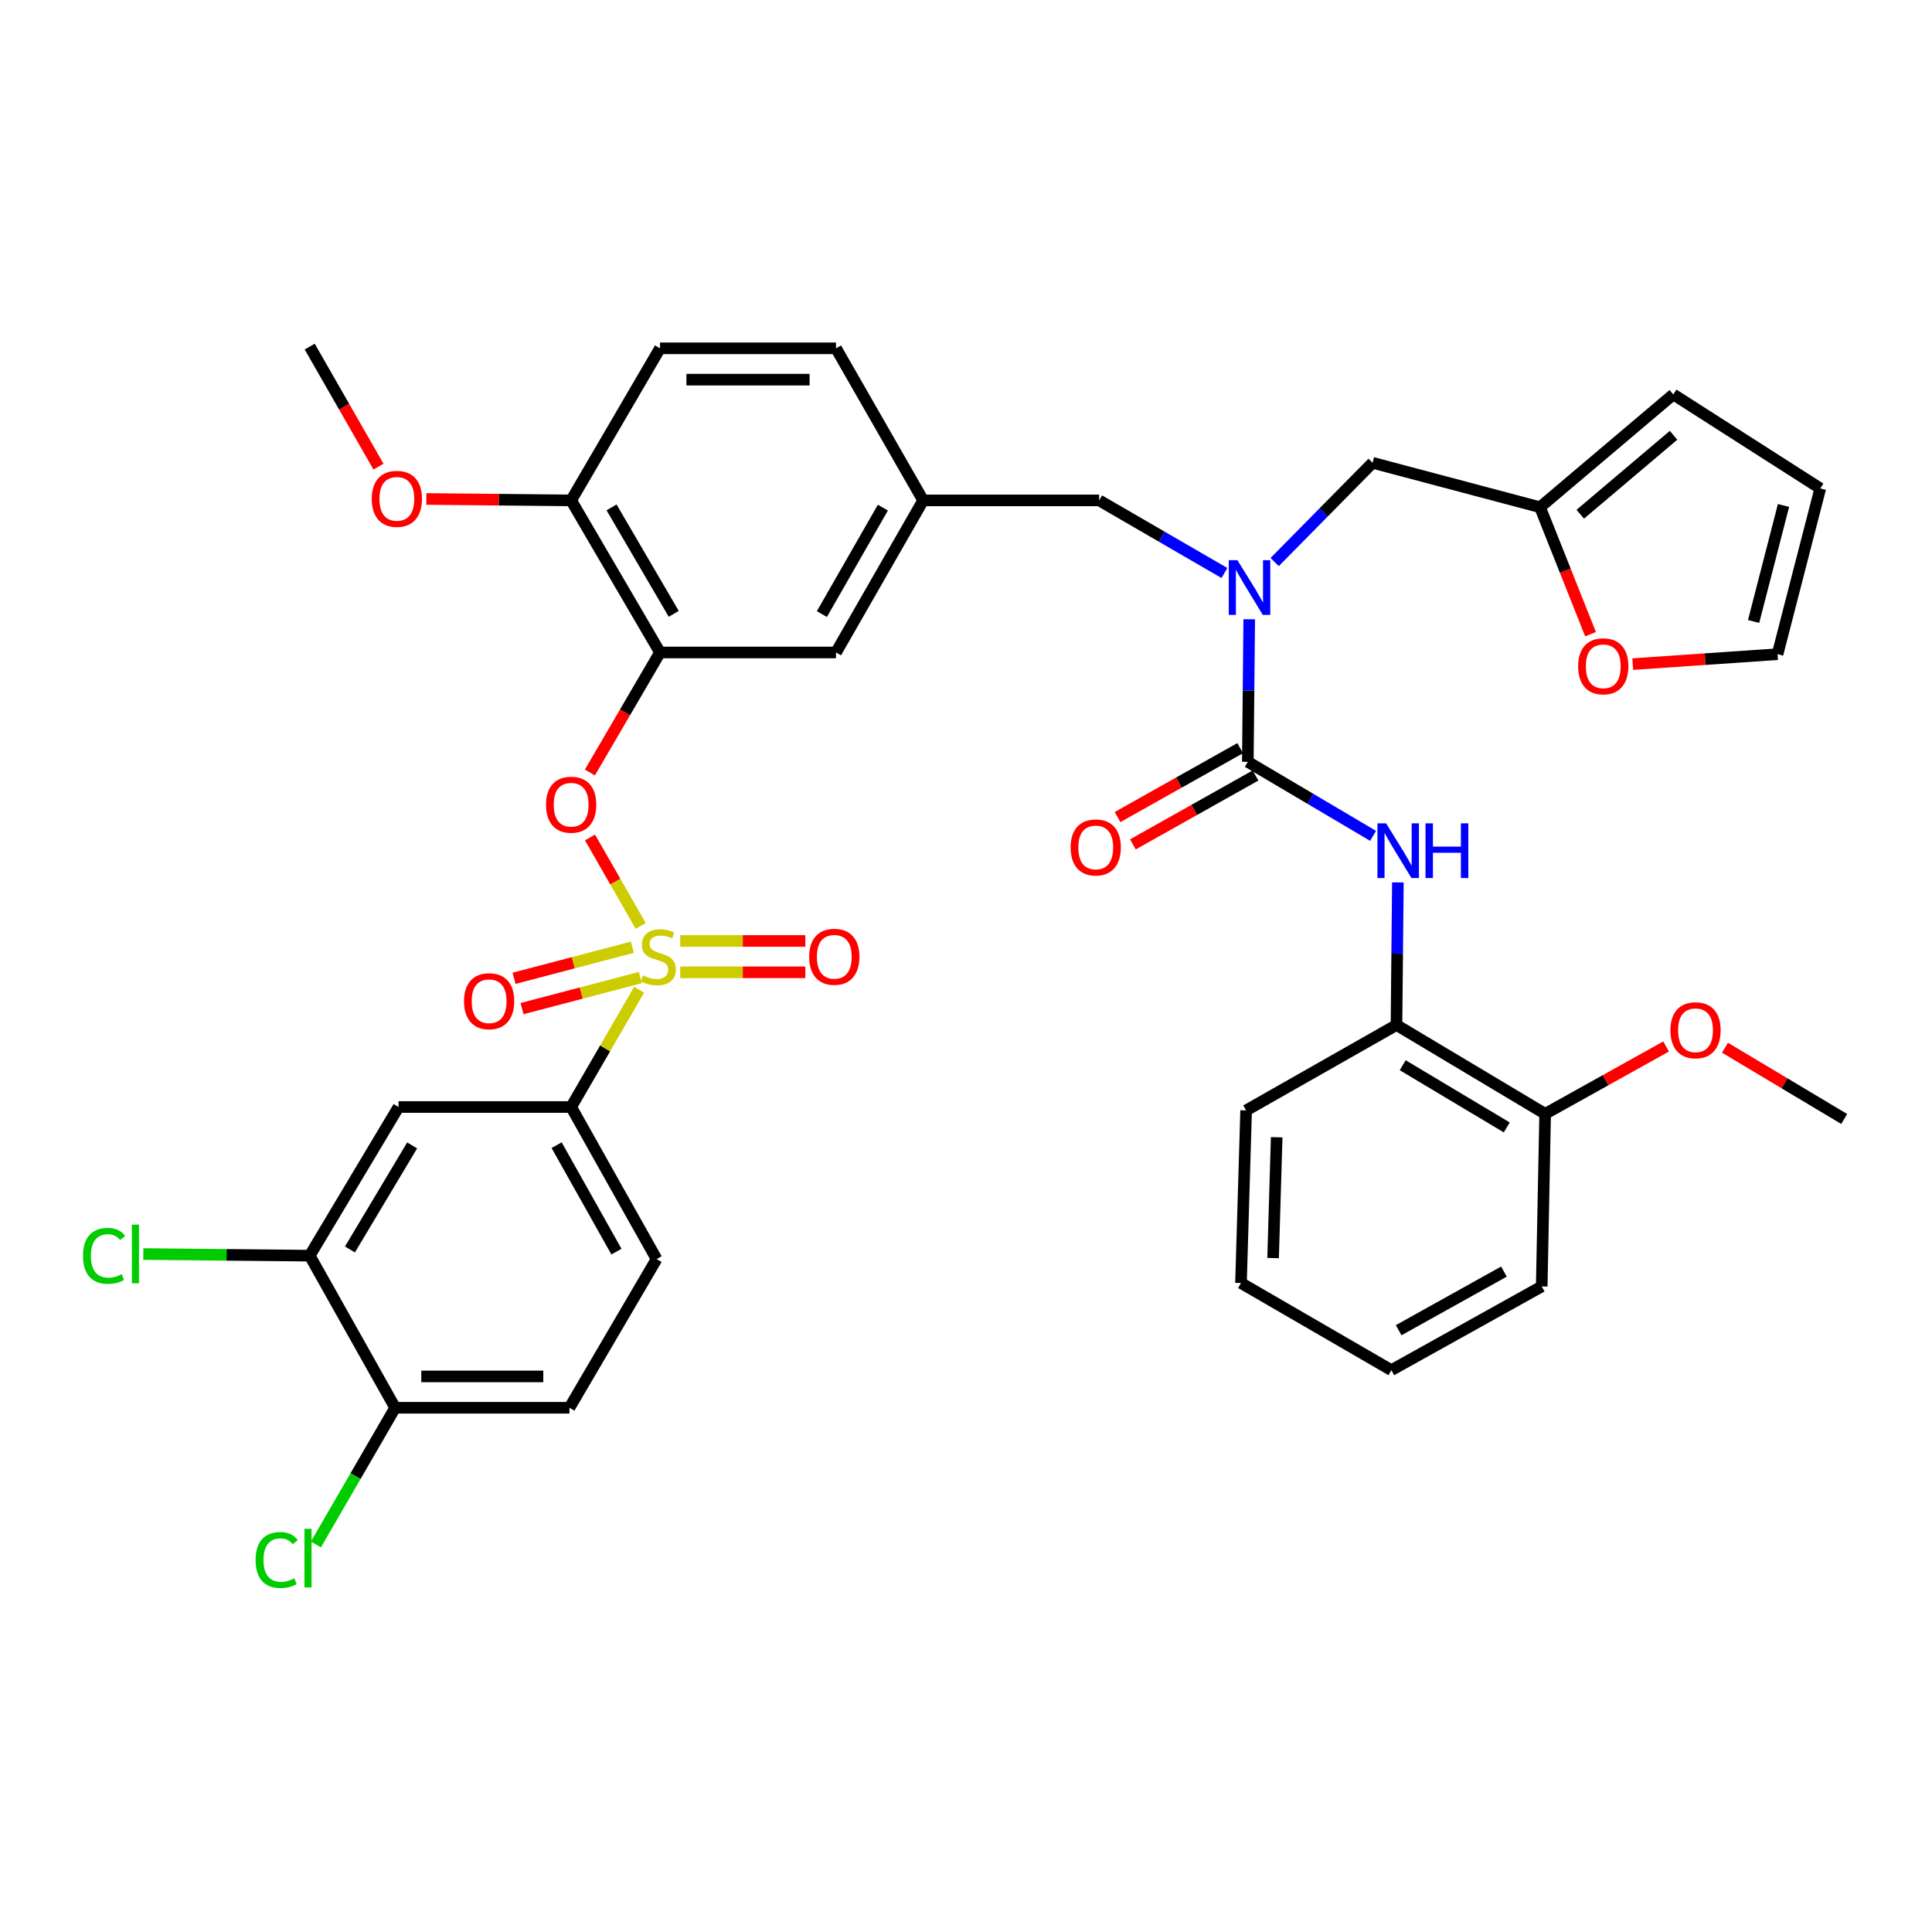 <?xml version='1.0' encoding='iso-8859-1'?>
<svg version='1.1' baseProfile='full'
              xmlns='http://www.w3.org/2000/svg'
                      xmlns:rdkit='http://www.rdkit.org/xml'
                      xmlns:xlink='http://www.w3.org/1999/xlink'
                  xml:space='preserve'
width='1000px' height='1000px' viewBox='0 0 1000 1000'>
<!-- END OF HEADER -->
<rect style='opacity:1.0;fill:#FFFFFF;stroke:none' width='1000' height='1000' x='0' y='0'> </rect>
<path class='bond-0' d='M 568.928,259.005 L 601.347,277.795' style='fill:none;fill-rule:evenodd;stroke:#000000;stroke-width:6px;stroke-linecap:butt;stroke-linejoin:miter;stroke-opacity:1' />
<path class='bond-0' d='M 601.347,277.795 L 633.767,296.584' style='fill:none;fill-rule:evenodd;stroke:#0000FF;stroke-width:6px;stroke-linecap:butt;stroke-linejoin:miter;stroke-opacity:1' />
<path class='bond-1' d='M 568.928,259.005 L 477.821,259.005' style='fill:none;fill-rule:evenodd;stroke:#000000;stroke-width:6px;stroke-linecap:butt;stroke-linejoin:miter;stroke-opacity:1' />
<path class='bond-2' d='M 659.763,290.925 L 685.102,265.234' style='fill:none;fill-rule:evenodd;stroke:#0000FF;stroke-width:6px;stroke-linecap:butt;stroke-linejoin:miter;stroke-opacity:1' />
<path class='bond-2' d='M 685.102,265.234 L 710.441,239.544' style='fill:none;fill-rule:evenodd;stroke:#000000;stroke-width:6px;stroke-linecap:butt;stroke-linejoin:miter;stroke-opacity:1' />
<path class='bond-3' d='M 646.595,320.528 L 646.234,357.427' style='fill:none;fill-rule:evenodd;stroke:#0000FF;stroke-width:6px;stroke-linecap:butt;stroke-linejoin:miter;stroke-opacity:1' />
<path class='bond-3' d='M 646.234,357.427 L 645.873,394.326' style='fill:none;fill-rule:evenodd;stroke:#000000;stroke-width:6px;stroke-linecap:butt;stroke-linejoin:miter;stroke-opacity:1' />
<path class='bond-4' d='M 641.899,387.253 L 610.167,405.079' style='fill:none;fill-rule:evenodd;stroke:#000000;stroke-width:6px;stroke-linecap:butt;stroke-linejoin:miter;stroke-opacity:1' />
<path class='bond-4' d='M 610.167,405.079 L 578.436,422.906' style='fill:none;fill-rule:evenodd;stroke:#FF0000;stroke-width:6px;stroke-linecap:butt;stroke-linejoin:miter;stroke-opacity:1' />
<path class='bond-4' d='M 649.846,401.399 L 618.114,419.225' style='fill:none;fill-rule:evenodd;stroke:#000000;stroke-width:6px;stroke-linecap:butt;stroke-linejoin:miter;stroke-opacity:1' />
<path class='bond-4' d='M 618.114,419.225 L 586.383,437.052' style='fill:none;fill-rule:evenodd;stroke:#FF0000;stroke-width:6px;stroke-linecap:butt;stroke-linejoin:miter;stroke-opacity:1' />
<path class='bond-5' d='M 645.873,394.326 L 678.287,413.48' style='fill:none;fill-rule:evenodd;stroke:#000000;stroke-width:6px;stroke-linecap:butt;stroke-linejoin:miter;stroke-opacity:1' />
<path class='bond-5' d='M 678.287,413.48 L 710.701,432.635' style='fill:none;fill-rule:evenodd;stroke:#0000FF;stroke-width:6px;stroke-linecap:butt;stroke-linejoin:miter;stroke-opacity:1' />
<path class='bond-6' d='M 723.54,456.732 L 723.179,493.631' style='fill:none;fill-rule:evenodd;stroke:#0000FF;stroke-width:6px;stroke-linecap:butt;stroke-linejoin:miter;stroke-opacity:1' />
<path class='bond-6' d='M 723.179,493.631 L 722.818,530.531' style='fill:none;fill-rule:evenodd;stroke:#000000;stroke-width:6px;stroke-linecap:butt;stroke-linejoin:miter;stroke-opacity:1' />
<path class='bond-7' d='M 722.818,530.531 L 799.763,576.521' style='fill:none;fill-rule:evenodd;stroke:#000000;stroke-width:6px;stroke-linecap:butt;stroke-linejoin:miter;stroke-opacity:1' />
<path class='bond-7' d='M 726.035,551.357 L 779.897,583.55' style='fill:none;fill-rule:evenodd;stroke:#000000;stroke-width:6px;stroke-linecap:butt;stroke-linejoin:miter;stroke-opacity:1' />
<path class='bond-8' d='M 722.818,530.531 L 644.989,574.754' style='fill:none;fill-rule:evenodd;stroke:#000000;stroke-width:6px;stroke-linecap:butt;stroke-linejoin:miter;stroke-opacity:1' />
<path class='bond-9' d='M 799.763,576.521 L 831.068,559.09' style='fill:none;fill-rule:evenodd;stroke:#000000;stroke-width:6px;stroke-linecap:butt;stroke-linejoin:miter;stroke-opacity:1' />
<path class='bond-9' d='M 831.068,559.09 L 862.373,541.659' style='fill:none;fill-rule:evenodd;stroke:#FF0000;stroke-width:6px;stroke-linecap:butt;stroke-linejoin:miter;stroke-opacity:1' />
<path class='bond-10' d='M 799.763,576.521 L 797.996,665.852' style='fill:none;fill-rule:evenodd;stroke:#000000;stroke-width:6px;stroke-linecap:butt;stroke-linejoin:miter;stroke-opacity:1' />
<path class='bond-11' d='M 892.842,542.292 L 923.693,560.736' style='fill:none;fill-rule:evenodd;stroke:#FF0000;stroke-width:6px;stroke-linecap:butt;stroke-linejoin:miter;stroke-opacity:1' />
<path class='bond-11' d='M 923.693,560.736 L 954.545,579.18' style='fill:none;fill-rule:evenodd;stroke:#000000;stroke-width:6px;stroke-linecap:butt;stroke-linejoin:miter;stroke-opacity:1' />
<path class='bond-12' d='M 797.113,262.539 L 810.189,295.399' style='fill:none;fill-rule:evenodd;stroke:#000000;stroke-width:6px;stroke-linecap:butt;stroke-linejoin:miter;stroke-opacity:1' />
<path class='bond-12' d='M 810.189,295.399 L 823.264,328.26' style='fill:none;fill-rule:evenodd;stroke:#FF0000;stroke-width:6px;stroke-linecap:butt;stroke-linejoin:miter;stroke-opacity:1' />
<path class='bond-13' d='M 797.113,262.539 L 866.098,204.163' style='fill:none;fill-rule:evenodd;stroke:#000000;stroke-width:6px;stroke-linecap:butt;stroke-linejoin:miter;stroke-opacity:1' />
<path class='bond-13' d='M 817.942,266.168 L 866.232,225.305' style='fill:none;fill-rule:evenodd;stroke:#000000;stroke-width:6px;stroke-linecap:butt;stroke-linejoin:miter;stroke-opacity:1' />
<path class='bond-14' d='M 797.113,262.539 L 710.441,239.544' style='fill:none;fill-rule:evenodd;stroke:#000000;stroke-width:6px;stroke-linecap:butt;stroke-linejoin:miter;stroke-opacity:1' />
<path class='bond-15' d='M 845.104,343.746 L 882.581,341.173' style='fill:none;fill-rule:evenodd;stroke:#FF0000;stroke-width:6px;stroke-linecap:butt;stroke-linejoin:miter;stroke-opacity:1' />
<path class='bond-15' d='M 882.581,341.173 L 920.057,338.601' style='fill:none;fill-rule:evenodd;stroke:#000000;stroke-width:6px;stroke-linecap:butt;stroke-linejoin:miter;stroke-opacity:1' />
<path class='bond-16' d='M 432.714,180.284 L 341.617,180.284' style='fill:none;fill-rule:evenodd;stroke:#000000;stroke-width:6px;stroke-linecap:butt;stroke-linejoin:miter;stroke-opacity:1' />
<path class='bond-16' d='M 419.05,196.51 L 355.281,196.51' style='fill:none;fill-rule:evenodd;stroke:#000000;stroke-width:6px;stroke-linecap:butt;stroke-linejoin:miter;stroke-opacity:1' />
<path class='bond-17' d='M 432.714,180.284 L 477.821,259.005' style='fill:none;fill-rule:evenodd;stroke:#000000;stroke-width:6px;stroke-linecap:butt;stroke-linejoin:miter;stroke-opacity:1' />
<path class='bond-18' d='M 341.617,180.284 L 295.626,259.005' style='fill:none;fill-rule:evenodd;stroke:#000000;stroke-width:6px;stroke-linecap:butt;stroke-linejoin:miter;stroke-opacity:1' />
<path class='bond-19' d='M 295.626,259.005 L 341.617,337.717' style='fill:none;fill-rule:evenodd;stroke:#000000;stroke-width:6px;stroke-linecap:butt;stroke-linejoin:miter;stroke-opacity:1' />
<path class='bond-19' d='M 316.534,262.626 L 348.728,317.725' style='fill:none;fill-rule:evenodd;stroke:#000000;stroke-width:6px;stroke-linecap:butt;stroke-linejoin:miter;stroke-opacity:1' />
<path class='bond-20' d='M 295.626,259.005 L 258.147,258.638' style='fill:none;fill-rule:evenodd;stroke:#000000;stroke-width:6px;stroke-linecap:butt;stroke-linejoin:miter;stroke-opacity:1' />
<path class='bond-20' d='M 258.147,258.638 L 220.668,258.271' style='fill:none;fill-rule:evenodd;stroke:#FF0000;stroke-width:6px;stroke-linecap:butt;stroke-linejoin:miter;stroke-opacity:1' />
<path class='bond-21' d='M 341.617,337.717 L 432.714,337.717' style='fill:none;fill-rule:evenodd;stroke:#000000;stroke-width:6px;stroke-linecap:butt;stroke-linejoin:miter;stroke-opacity:1' />
<path class='bond-22' d='M 341.617,337.717 L 323.47,368.778' style='fill:none;fill-rule:evenodd;stroke:#000000;stroke-width:6px;stroke-linecap:butt;stroke-linejoin:miter;stroke-opacity:1' />
<path class='bond-22' d='M 323.47,368.778 L 305.324,399.839' style='fill:none;fill-rule:evenodd;stroke:#FF0000;stroke-width:6px;stroke-linecap:butt;stroke-linejoin:miter;stroke-opacity:1' />
<path class='bond-23' d='M 432.714,337.717 L 477.821,259.005' style='fill:none;fill-rule:evenodd;stroke:#000000;stroke-width:6px;stroke-linecap:butt;stroke-linejoin:miter;stroke-opacity:1' />
<path class='bond-23' d='M 425.402,317.843 L 456.977,262.745' style='fill:none;fill-rule:evenodd;stroke:#000000;stroke-width:6px;stroke-linecap:butt;stroke-linejoin:miter;stroke-opacity:1' />
<path class='bond-24' d='M 295.626,572.987 L 339.85,651.699' style='fill:none;fill-rule:evenodd;stroke:#000000;stroke-width:6px;stroke-linecap:butt;stroke-linejoin:miter;stroke-opacity:1' />
<path class='bond-24' d='M 288.114,592.742 L 319.071,647.84' style='fill:none;fill-rule:evenodd;stroke:#000000;stroke-width:6px;stroke-linecap:butt;stroke-linejoin:miter;stroke-opacity:1' />
<path class='bond-25' d='M 295.626,572.987 L 206.296,572.987' style='fill:none;fill-rule:evenodd;stroke:#000000;stroke-width:6px;stroke-linecap:butt;stroke-linejoin:miter;stroke-opacity:1' />
<path class='bond-26' d='M 295.626,572.987 L 313.217,542.633' style='fill:none;fill-rule:evenodd;stroke:#000000;stroke-width:6px;stroke-linecap:butt;stroke-linejoin:miter;stroke-opacity:1' />
<path class='bond-26' d='M 313.217,542.633 L 330.807,512.279' style='fill:none;fill-rule:evenodd;stroke:#CCCC00;stroke-width:6px;stroke-linecap:butt;stroke-linejoin:miter;stroke-opacity:1' />
<path class='bond-27' d='M 339.85,651.699 L 294.743,728.653' style='fill:none;fill-rule:evenodd;stroke:#000000;stroke-width:6px;stroke-linecap:butt;stroke-linejoin:miter;stroke-opacity:1' />
<path class='bond-28' d='M 206.296,572.987 L 160.305,649.932' style='fill:none;fill-rule:evenodd;stroke:#000000;stroke-width:6px;stroke-linecap:butt;stroke-linejoin:miter;stroke-opacity:1' />
<path class='bond-28' d='M 213.325,592.854 L 181.131,646.715' style='fill:none;fill-rule:evenodd;stroke:#000000;stroke-width:6px;stroke-linecap:butt;stroke-linejoin:miter;stroke-opacity:1' />
<path class='bond-29' d='M 204.529,728.653 L 160.305,649.932' style='fill:none;fill-rule:evenodd;stroke:#000000;stroke-width:6px;stroke-linecap:butt;stroke-linejoin:miter;stroke-opacity:1' />
<path class='bond-30' d='M 204.529,728.653 L 184.02,764.04' style='fill:none;fill-rule:evenodd;stroke:#000000;stroke-width:6px;stroke-linecap:butt;stroke-linejoin:miter;stroke-opacity:1' />
<path class='bond-30' d='M 184.02,764.04 L 163.511,799.427' style='fill:none;fill-rule:evenodd;stroke:#00CC00;stroke-width:6px;stroke-linecap:butt;stroke-linejoin:miter;stroke-opacity:1' />
<path class='bond-31' d='M 204.529,728.653 L 294.743,728.653' style='fill:none;fill-rule:evenodd;stroke:#000000;stroke-width:6px;stroke-linecap:butt;stroke-linejoin:miter;stroke-opacity:1' />
<path class='bond-31' d='M 218.061,712.428 L 281.211,712.428' style='fill:none;fill-rule:evenodd;stroke:#000000;stroke-width:6px;stroke-linecap:butt;stroke-linejoin:miter;stroke-opacity:1' />
<path class='bond-32' d='M 305.385,433.466 L 318.504,456.359' style='fill:none;fill-rule:evenodd;stroke:#FF0000;stroke-width:6px;stroke-linecap:butt;stroke-linejoin:miter;stroke-opacity:1' />
<path class='bond-32' d='M 318.504,456.359 L 331.623,479.253' style='fill:none;fill-rule:evenodd;stroke:#CCCC00;stroke-width:6px;stroke-linecap:butt;stroke-linejoin:miter;stroke-opacity:1' />
<path class='bond-33' d='M 352.091,503.263 L 384.464,503.263' style='fill:none;fill-rule:evenodd;stroke:#CCCC00;stroke-width:6px;stroke-linecap:butt;stroke-linejoin:miter;stroke-opacity:1' />
<path class='bond-33' d='M 384.464,503.263 L 416.837,503.263' style='fill:none;fill-rule:evenodd;stroke:#FF0000;stroke-width:6px;stroke-linecap:butt;stroke-linejoin:miter;stroke-opacity:1' />
<path class='bond-33' d='M 352.091,487.037 L 384.464,487.037' style='fill:none;fill-rule:evenodd;stroke:#CCCC00;stroke-width:6px;stroke-linecap:butt;stroke-linejoin:miter;stroke-opacity:1' />
<path class='bond-33' d='M 384.464,487.037 L 416.837,487.037' style='fill:none;fill-rule:evenodd;stroke:#FF0000;stroke-width:6px;stroke-linecap:butt;stroke-linejoin:miter;stroke-opacity:1' />
<path class='bond-34' d='M 327.329,490.282 L 296.704,498.325' style='fill:none;fill-rule:evenodd;stroke:#CCCC00;stroke-width:6px;stroke-linecap:butt;stroke-linejoin:miter;stroke-opacity:1' />
<path class='bond-34' d='M 296.704,498.325 L 266.079,506.367' style='fill:none;fill-rule:evenodd;stroke:#FF0000;stroke-width:6px;stroke-linecap:butt;stroke-linejoin:miter;stroke-opacity:1' />
<path class='bond-34' d='M 331.451,505.975 L 300.826,514.018' style='fill:none;fill-rule:evenodd;stroke:#CCCC00;stroke-width:6px;stroke-linecap:butt;stroke-linejoin:miter;stroke-opacity:1' />
<path class='bond-34' d='M 300.826,514.018 L 270.2,522.06' style='fill:none;fill-rule:evenodd;stroke:#FF0000;stroke-width:6px;stroke-linecap:butt;stroke-linejoin:miter;stroke-opacity:1' />
<path class='bond-35' d='M 160.305,649.932 L 117.246,649.511' style='fill:none;fill-rule:evenodd;stroke:#000000;stroke-width:6px;stroke-linecap:butt;stroke-linejoin:miter;stroke-opacity:1' />
<path class='bond-35' d='M 117.246,649.511 L 74.187,649.089' style='fill:none;fill-rule:evenodd;stroke:#00CC00;stroke-width:6px;stroke-linecap:butt;stroke-linejoin:miter;stroke-opacity:1' />
<path class='bond-36' d='M 195.907,241.534 L 178.106,210.467' style='fill:none;fill-rule:evenodd;stroke:#FF0000;stroke-width:6px;stroke-linecap:butt;stroke-linejoin:miter;stroke-opacity:1' />
<path class='bond-36' d='M 178.106,210.467 L 160.305,179.401' style='fill:none;fill-rule:evenodd;stroke:#000000;stroke-width:6px;stroke-linecap:butt;stroke-linejoin:miter;stroke-opacity:1' />
<path class='bond-37' d='M 866.098,204.163 L 942.169,252.812' style='fill:none;fill-rule:evenodd;stroke:#000000;stroke-width:6px;stroke-linecap:butt;stroke-linejoin:miter;stroke-opacity:1' />
<path class='bond-38' d='M 920.057,338.601 L 942.169,252.812' style='fill:none;fill-rule:evenodd;stroke:#000000;stroke-width:6px;stroke-linecap:butt;stroke-linejoin:miter;stroke-opacity:1' />
<path class='bond-38' d='M 907.662,321.683 L 923.14,261.631' style='fill:none;fill-rule:evenodd;stroke:#000000;stroke-width:6px;stroke-linecap:butt;stroke-linejoin:miter;stroke-opacity:1' />
<path class='bond-39' d='M 644.989,574.754 L 642.33,664.085' style='fill:none;fill-rule:evenodd;stroke:#000000;stroke-width:6px;stroke-linecap:butt;stroke-linejoin:miter;stroke-opacity:1' />
<path class='bond-39' d='M 660.809,588.637 L 658.947,651.168' style='fill:none;fill-rule:evenodd;stroke:#000000;stroke-width:6px;stroke-linecap:butt;stroke-linejoin:miter;stroke-opacity:1' />
<path class='bond-40' d='M 797.996,665.852 L 720.168,709.192' style='fill:none;fill-rule:evenodd;stroke:#000000;stroke-width:6px;stroke-linecap:butt;stroke-linejoin:miter;stroke-opacity:1' />
<path class='bond-40' d='M 778.428,658.177 L 723.948,688.515' style='fill:none;fill-rule:evenodd;stroke:#000000;stroke-width:6px;stroke-linecap:butt;stroke-linejoin:miter;stroke-opacity:1' />
<path class='bond-41' d='M 642.33,664.085 L 720.168,709.192' style='fill:none;fill-rule:evenodd;stroke:#000000;stroke-width:6px;stroke-linecap:butt;stroke-linejoin:miter;stroke-opacity:1' />
<path  class='atom-1' d='M 640.496 289.952
L 649.776 304.952
Q 650.696 306.432, 652.176 309.112
Q 653.656 311.792, 653.736 311.952
L 653.736 289.952
L 657.496 289.952
L 657.496 318.272
L 653.616 318.272
L 643.656 301.872
Q 642.496 299.952, 641.256 297.752
Q 640.056 295.552, 639.696 294.872
L 639.696 318.272
L 636.016 318.272
L 636.016 289.952
L 640.496 289.952
' fill='#0000FF'/>
<path  class='atom-3' d='M 554.152 438.63
Q 554.152 431.83, 557.512 428.03
Q 560.872 424.23, 567.152 424.23
Q 573.432 424.23, 576.792 428.03
Q 580.152 431.83, 580.152 438.63
Q 580.152 445.51, 576.752 449.43
Q 573.352 453.31, 567.152 453.31
Q 560.912 453.31, 557.512 449.43
Q 554.152 445.55, 554.152 438.63
M 567.152 450.11
Q 571.472 450.11, 573.792 447.23
Q 576.152 444.31, 576.152 438.63
Q 576.152 433.07, 573.792 430.27
Q 571.472 427.43, 567.152 427.43
Q 562.832 427.43, 560.472 430.23
Q 558.152 433.03, 558.152 438.63
Q 558.152 444.35, 560.472 447.23
Q 562.832 450.11, 567.152 450.11
' fill='#FF0000'/>
<path  class='atom-4' d='M 717.441 426.157
L 726.721 441.157
Q 727.641 442.637, 729.121 445.317
Q 730.601 447.997, 730.681 448.157
L 730.681 426.157
L 734.441 426.157
L 734.441 454.477
L 730.561 454.477
L 720.601 438.077
Q 719.441 436.157, 718.201 433.957
Q 717.001 431.757, 716.641 431.077
L 716.641 454.477
L 712.961 454.477
L 712.961 426.157
L 717.441 426.157
' fill='#0000FF'/>
<path  class='atom-4' d='M 737.841 426.157
L 741.681 426.157
L 741.681 438.197
L 756.161 438.197
L 756.161 426.157
L 760.001 426.157
L 760.001 454.477
L 756.161 454.477
L 756.161 441.397
L 741.681 441.397
L 741.681 454.477
L 737.841 454.477
L 737.841 426.157
' fill='#0000FF'/>
<path  class='atom-7' d='M 864.6 533.261
Q 864.6 526.461, 867.96 522.661
Q 871.32 518.861, 877.6 518.861
Q 883.88 518.861, 887.24 522.661
Q 890.6 526.461, 890.6 533.261
Q 890.6 540.141, 887.2 544.061
Q 883.8 547.941, 877.6 547.941
Q 871.36 547.941, 867.96 544.061
Q 864.6 540.181, 864.6 533.261
M 877.6 544.741
Q 881.92 544.741, 884.24 541.861
Q 886.6 538.941, 886.6 533.261
Q 886.6 527.701, 884.24 524.901
Q 881.92 522.061, 877.6 522.061
Q 873.28 522.061, 870.92 524.861
Q 868.6 527.661, 868.6 533.261
Q 868.6 538.981, 870.92 541.861
Q 873.28 544.741, 877.6 544.741
' fill='#FF0000'/>
<path  class='atom-9' d='M 816.843 344.873
Q 816.843 338.073, 820.203 334.273
Q 823.563 330.473, 829.843 330.473
Q 836.123 330.473, 839.483 334.273
Q 842.843 338.073, 842.843 344.873
Q 842.843 351.753, 839.443 355.673
Q 836.043 359.553, 829.843 359.553
Q 823.603 359.553, 820.203 355.673
Q 816.843 351.793, 816.843 344.873
M 829.843 356.353
Q 834.163 356.353, 836.483 353.473
Q 838.843 350.553, 838.843 344.873
Q 838.843 339.313, 836.483 336.513
Q 834.163 333.673, 829.843 333.673
Q 825.523 333.673, 823.163 336.473
Q 820.843 339.273, 820.843 344.873
Q 820.843 350.593, 823.163 353.473
Q 825.523 356.353, 829.843 356.353
' fill='#FF0000'/>
<path  class='atom-20' d='M 282.626 416.518
Q 282.626 409.718, 285.986 405.918
Q 289.346 402.118, 295.626 402.118
Q 301.906 402.118, 305.266 405.918
Q 308.626 409.718, 308.626 416.518
Q 308.626 423.398, 305.226 427.318
Q 301.826 431.198, 295.626 431.198
Q 289.386 431.198, 285.986 427.318
Q 282.626 423.438, 282.626 416.518
M 295.626 427.998
Q 299.946 427.998, 302.266 425.118
Q 304.626 422.198, 304.626 416.518
Q 304.626 410.958, 302.266 408.158
Q 299.946 405.318, 295.626 405.318
Q 291.306 405.318, 288.946 408.118
Q 286.626 410.918, 286.626 416.518
Q 286.626 422.238, 288.946 425.118
Q 291.306 427.998, 295.626 427.998
' fill='#FF0000'/>
<path  class='atom-21' d='M 332.733 504.87
Q 333.053 504.99, 334.373 505.55
Q 335.693 506.11, 337.133 506.47
Q 338.613 506.79, 340.053 506.79
Q 342.733 506.79, 344.293 505.51
Q 345.853 504.19, 345.853 501.91
Q 345.853 500.35, 345.053 499.39
Q 344.293 498.43, 343.093 497.91
Q 341.893 497.39, 339.893 496.79
Q 337.373 496.03, 335.853 495.31
Q 334.373 494.59, 333.293 493.07
Q 332.253 491.55, 332.253 488.99
Q 332.253 485.43, 334.653 483.23
Q 337.093 481.03, 341.893 481.03
Q 345.173 481.03, 348.893 482.59
L 347.973 485.67
Q 344.573 484.27, 342.013 484.27
Q 339.253 484.27, 337.733 485.43
Q 336.213 486.55, 336.253 488.51
Q 336.253 490.03, 337.013 490.95
Q 337.813 491.87, 338.933 492.39
Q 340.093 492.91, 342.013 493.51
Q 344.573 494.31, 346.093 495.11
Q 347.613 495.91, 348.693 497.55
Q 349.813 499.15, 349.813 501.91
Q 349.813 505.83, 347.173 507.95
Q 344.573 510.03, 340.213 510.03
Q 337.693 510.03, 335.773 509.47
Q 333.893 508.95, 331.653 508.03
L 332.733 504.87
' fill='#CCCC00'/>
<path  class='atom-22' d='M 418.831 495.23
Q 418.831 488.43, 422.191 484.63
Q 425.551 480.83, 431.831 480.83
Q 438.111 480.83, 441.471 484.63
Q 444.831 488.43, 444.831 495.23
Q 444.831 502.11, 441.431 506.03
Q 438.031 509.91, 431.831 509.91
Q 425.591 509.91, 422.191 506.03
Q 418.831 502.15, 418.831 495.23
M 431.831 506.71
Q 436.151 506.71, 438.471 503.83
Q 440.831 500.91, 440.831 495.23
Q 440.831 489.67, 438.471 486.87
Q 436.151 484.03, 431.831 484.03
Q 427.511 484.03, 425.151 486.83
Q 422.831 489.63, 422.831 495.23
Q 422.831 500.95, 425.151 503.83
Q 427.511 506.71, 431.831 506.71
' fill='#FF0000'/>
<path  class='atom-23' d='M 240.17 518.225
Q 240.17 511.425, 243.53 507.625
Q 246.89 503.825, 253.17 503.825
Q 259.45 503.825, 262.81 507.625
Q 266.17 511.425, 266.17 518.225
Q 266.17 525.105, 262.77 529.025
Q 259.37 532.905, 253.17 532.905
Q 246.93 532.905, 243.53 529.025
Q 240.17 525.145, 240.17 518.225
M 253.17 529.705
Q 257.49 529.705, 259.81 526.825
Q 262.17 523.905, 262.17 518.225
Q 262.17 512.665, 259.81 509.865
Q 257.49 507.025, 253.17 507.025
Q 248.85 507.025, 246.49 509.825
Q 244.17 512.625, 244.17 518.225
Q 244.17 523.945, 246.49 526.825
Q 248.85 529.705, 253.17 529.705
' fill='#FF0000'/>
<path  class='atom-26' d='M 132.302 807.462
Q 132.302 800.422, 135.582 796.742
Q 138.902 793.022, 145.182 793.022
Q 151.022 793.022, 154.142 797.142
L 151.502 799.302
Q 149.222 796.302, 145.182 796.302
Q 140.902 796.302, 138.622 799.182
Q 136.382 802.022, 136.382 807.462
Q 136.382 813.062, 138.702 815.942
Q 141.062 818.822, 145.622 818.822
Q 148.742 818.822, 152.382 816.942
L 153.502 819.942
Q 152.022 820.902, 149.782 821.462
Q 147.542 822.022, 145.062 822.022
Q 138.902 822.022, 135.582 818.262
Q 132.302 814.502, 132.302 807.462
' fill='#00CC00'/>
<path  class='atom-26' d='M 157.582 791.302
L 161.262 791.302
L 161.262 821.662
L 157.582 821.662
L 157.582 791.302
' fill='#00CC00'/>
<path  class='atom-27' d='M 42.971 650.029
Q 42.971 642.989, 46.251 639.309
Q 49.571 635.589, 55.851 635.589
Q 61.691 635.589, 64.811 639.709
L 62.171 641.869
Q 59.891 638.869, 55.851 638.869
Q 51.571 638.869, 49.291 641.749
Q 47.051 644.589, 47.051 650.029
Q 47.051 655.629, 49.371 658.509
Q 51.731 661.389, 56.291 661.389
Q 59.411 661.389, 63.051 659.509
L 64.171 662.509
Q 62.691 663.469, 60.451 664.029
Q 58.211 664.589, 55.731 664.589
Q 49.571 664.589, 46.251 660.829
Q 42.971 657.069, 42.971 650.029
' fill='#00CC00'/>
<path  class='atom-27' d='M 68.251 633.869
L 71.931 633.869
L 71.931 664.229
L 68.251 664.229
L 68.251 633.869
' fill='#00CC00'/>
<path  class='atom-28' d='M 192.412 258.202
Q 192.412 251.402, 195.772 247.602
Q 199.132 243.802, 205.412 243.802
Q 211.692 243.802, 215.052 247.602
Q 218.412 251.402, 218.412 258.202
Q 218.412 265.082, 215.012 269.002
Q 211.612 272.882, 205.412 272.882
Q 199.172 272.882, 195.772 269.002
Q 192.412 265.122, 192.412 258.202
M 205.412 269.682
Q 209.732 269.682, 212.052 266.802
Q 214.412 263.882, 214.412 258.202
Q 214.412 252.642, 212.052 249.842
Q 209.732 247.002, 205.412 247.002
Q 201.092 247.002, 198.732 249.802
Q 196.412 252.602, 196.412 258.202
Q 196.412 263.922, 198.732 266.802
Q 201.092 269.682, 205.412 269.682
' fill='#FF0000'/>
</svg>
